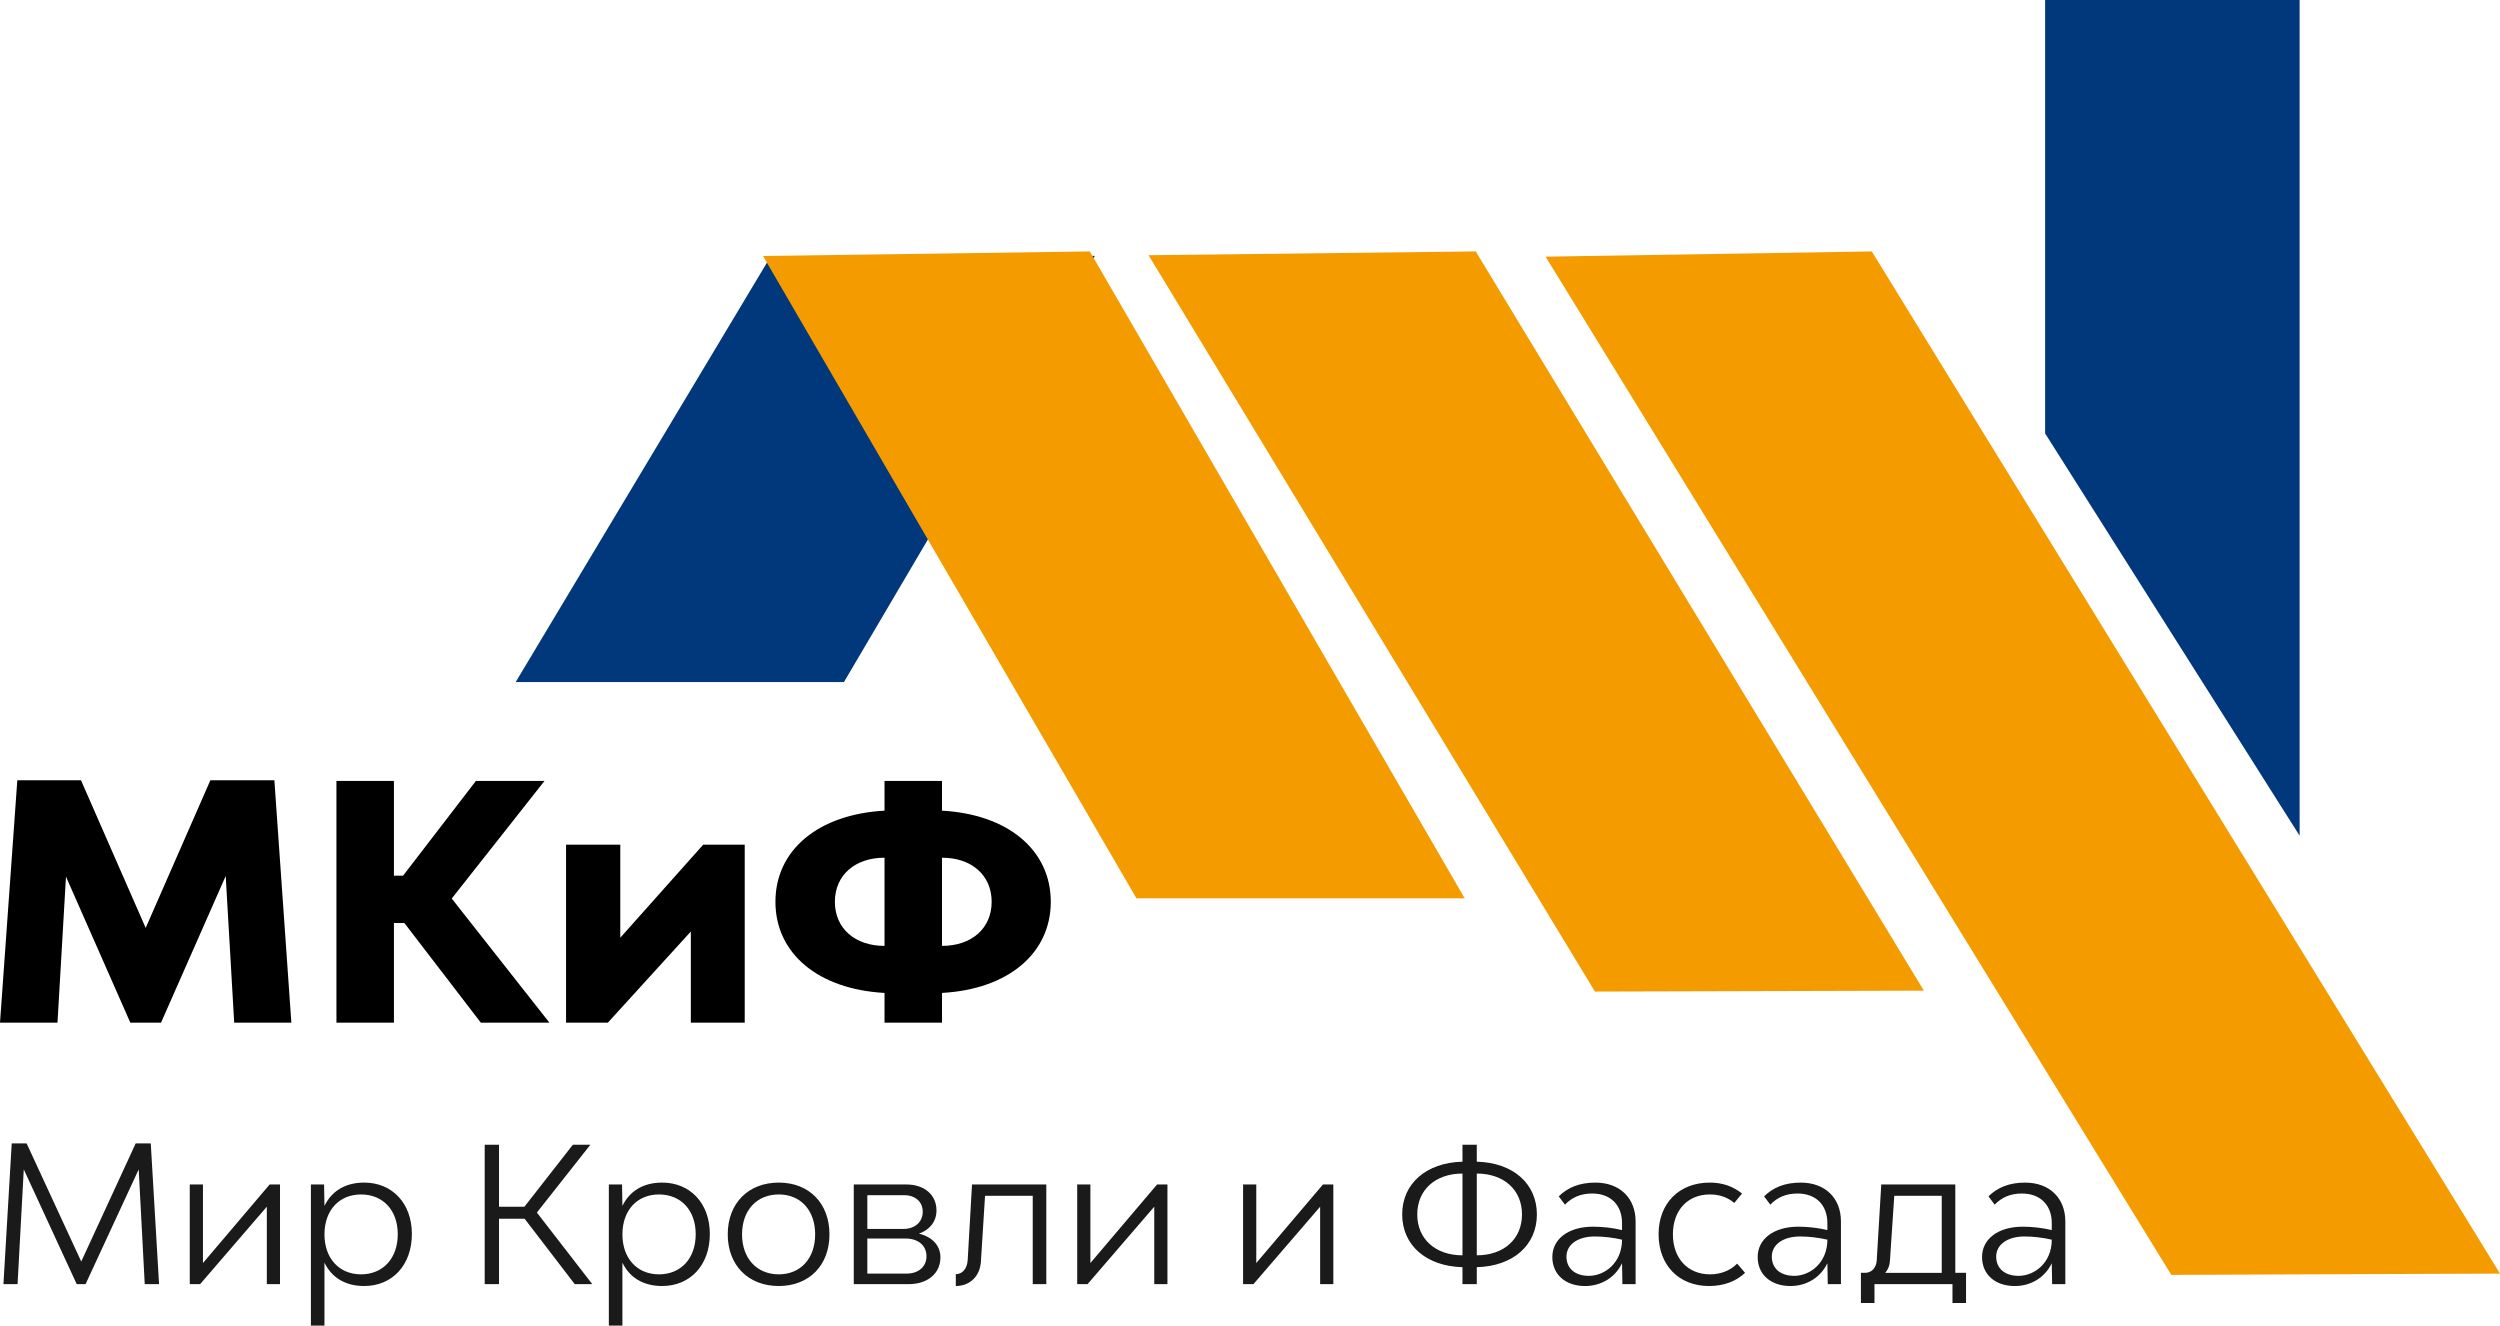 <?xml version="1.0" encoding="UTF-8"?> <!-- Creator: CorelDRAW 2020 (64-Bit) --> <svg xmlns="http://www.w3.org/2000/svg" xmlns:xlink="http://www.w3.org/1999/xlink" xmlns:xodm="http://www.corel.com/coreldraw/odm/2003" xml:space="preserve" width="56.175mm" height="29.786mm" style="shape-rendering:geometricPrecision; text-rendering:geometricPrecision; image-rendering:optimizeQuality; fill-rule:evenodd; clip-rule:evenodd" viewBox="0 0 5426.15 2877.1"> <defs> <style type="text/css"> <![CDATA[ .fil1 {fill:black;fill-rule:nonzero} .fil3 {fill:#00387B;fill-rule:nonzero} .fil0 {fill:#1A1A1A;fill-rule:nonzero} .fil2 {fill:#F49B00;fill-rule:nonzero} ]]> </style> </defs> <g id="Слой_x0020_1">  <path class="fil0" d="M345.22 2787.14l-18 -305.46 -32.71 0 -118.17 256.39 -118.59 -256.39 -32.3 0 -18 305.46 30.67 0 13.49 -249.03 114.91 249.03 19.21 0 115.31 -249.03 13.09 249.03 31.07 0zm240.02 -216.31l-144.74 170.52 0 -170.52 -28.63 0 0 216.31 22.5 0 144.75 -168.06 0 168.06 28.62 0 0 -216.31 -22.5 0zm205.28 -4.09c-42.94,0 -71.57,20.03 -86.29,50.7l-0.81 -46.62 -28.63 0 0 306.27 29.44 0 0 -136.57c14.72,30.67 43.35,50.7 86.29,50.7 60.52,0 103.45,-44.97 103.45,-112.86 0,-67.05 -42.94,-111.62 -103.45,-111.62zm-6.95 199.14c-47.44,0 -79.33,-34.76 -79.33,-86.69 0,-52.34 31.9,-86.69 79.33,-86.69 47.84,0 79.74,34.35 79.74,86.29 0,52.33 -31.9,87.1 -79.74,87.1zm463.91 21.26l38.03 0 -120.22 -155.39 116.12 -147.2 -38.03 0 -105.08 134.53 -55.2 0 0 -134.53 -31.07 0 0 302.59 31.07 0 0 -141.9 55.61 0 108.77 141.9zm189.74 -220.4c-42.94,0 -71.57,20.03 -86.29,50.7l-0.81 -46.62 -28.63 0 0 306.27 29.44 0 0 -136.57c14.72,30.67 43.35,50.7 86.29,50.7 60.52,0 103.45,-44.97 103.45,-112.86 0,-67.05 -42.94,-111.62 -103.45,-111.62zm-6.95 199.14c-47.44,0 -79.33,-34.76 -79.33,-86.69 0,-52.34 31.9,-86.69 79.33,-86.69 47.84,0 79.74,34.35 79.74,86.29 0,52.33 -31.9,87.1 -79.74,87.1zm260.07 25.35c65.84,0 109.99,-44.97 109.99,-112.04 0,-67.47 -44.15,-112.44 -109.99,-112.44 -66.24,0 -110.81,44.97 -110.81,112.44 0,67.06 44.57,112.04 110.81,112.04zm0 -25.35c-47.84,0 -79.74,-34.76 -79.74,-86.69 0,-52.34 31.9,-86.69 79.74,-86.69 47.44,0 78.92,34.35 78.92,86.69 0,51.93 -31.48,86.69 -78.92,86.69zm304.23 -88.32c23.31,-8.18 38.02,-26.18 38.02,-50.3 0,-33.94 -26.17,-56.43 -65.42,-56.43l-114.09 0 0 216.31 119.41 0c40.89,0 68.69,-23.31 68.69,-58.06 0,-25.76 -17.99,-44.58 -46.61,-51.52zm-31.9 -83.42c24.12,0 40.07,14.31 40.07,35.98 0,22.08 -16.76,37.21 -42.11,37.21l-78.11 0 0 -73.19 80.15 0zm5.31 170.1l-85.47 0 0 -76.06 83.42 0c26.99,0 44.98,15.14 44.98,38.44 0,22.49 -17.17,37.61 -42.94,37.61zm141.75 -193.41l-9.41 164.38c-1.23,18.4 -11.45,30.25 -25.76,30.25l0 25.76c30.67,0 52.41,-21.26 54.46,-52.75l8.99 -143.11 103.52 0 0 191.78 29.44 0 0 -216.31 -161.24 0zm401.67 0l-144.74 170.52 0 -170.52 -28.63 0 0 216.31 22.5 0 144.75 -168.06 0 168.06 28.62 0 0 -216.31 -22.5 0zm360.04 0l-144.74 170.52 0 -170.52 -28.63 0 0 216.31 22.5 0 144.75 -168.06 0 168.06 28.62 0 0 -216.31 -22.5 0zm464.31 65.02c0,-67.06 -51.93,-112.45 -130.44,-114.49l0 -36.8 -31.07 0 0 36.8c-78.51,2.04 -130.85,47.43 -130.85,114.49 0,67.05 52.34,112.44 130.85,114.49l0 36.8 31.07 0 0 -36.8c78.51,-2.05 130.44,-47.44 130.44,-114.49zm-259.65 0c0,-53.16 39.26,-88.73 98.14,-88.73l0 177.46c-58.88,0 -98.14,-35.58 -98.14,-88.73zm129.21 88.73l0 -177.46c58.88,0 98.14,35.57 98.14,88.73 0,53.16 -39.26,88.73 -98.14,88.73zm257.61 -157.83c-34.76,0 -60.11,10.63 -79.74,29.85l13.49 17.99c15.13,-15.53 33.53,-24.12 59.29,-24.12 39.66,0 64.61,24.94 64.61,64.2l0 15.13c-20.45,-4.91 -42.94,-7.36 -62.98,-7.36 -53.16,0 -88.32,26.58 -88.32,65.84 0,38.03 28.63,62.97 71.15,62.97 34.35,0 65.02,-17.99 80.15,-49.47l0.81 45.39 28.63 0 0 -136.17c0,-50.7 -34.35,-84.23 -87.1,-84.23zm-14.32 202.4c-30.26,0 -48.66,-16.35 -48.66,-41.71 0,-26.17 24.53,-43.75 61.34,-43.75 18.82,0 40.08,2.45 59.3,6.95 0,50.3 -37.62,78.51 -71.97,78.51zm260.88 22.08c31.07,0 58.48,-9.81 78.1,-28.62l-17.16 -20.03c-15.14,15.53 -36.4,23.31 -58.88,23.31 -48.26,0 -80.56,-34.76 -80.56,-86.69 0,-52.34 31.9,-86.69 80.14,-86.69 20.85,0 37.62,5.73 53.16,18.4l16.76 -20.44c-19.63,-15.54 -42.11,-23.71 -69.92,-23.71 -66.65,0 -111.22,44.97 -111.22,112.04 0,67.47 44.16,112.44 109.58,112.44zm199.14 -224.48c-34.76,0 -60.11,10.63 -79.74,29.85l13.49 17.99c15.13,-15.53 33.53,-24.12 59.29,-24.12 39.66,0 64.61,24.94 64.61,64.2l0 15.13c-20.45,-4.91 -42.94,-7.36 -62.98,-7.36 -53.16,0 -88.32,26.58 -88.32,65.84 0,38.03 28.63,62.97 71.15,62.97 34.35,0 65.02,-17.99 80.15,-49.47l0.81 45.39 28.63 0 0 -136.17c0,-50.7 -34.35,-84.23 -87.1,-84.23zm-14.32 202.4c-30.26,0 -48.66,-16.35 -48.66,-41.71 0,-26.17 24.53,-43.75 61.34,-43.75 18.82,0 40.08,2.45 59.3,6.95 0,50.3 -37.62,78.51 -71.97,78.51zm349.61 -6.54l0 -191.78 -160.7 0 -9.81 164.38c-0.81,16.76 -11.45,27.39 -25.35,27.39l-9 0 0 65.42 29.44 0 0 -40.89 169.29 0 0 40.89 29.44 0 0 -65.42 -23.31 0zm-152.11 0c6.13,-6.95 9.81,-15.95 10.23,-26.17l9.4 -141.07 103.05 0 0 167.24 -122.67 0zm303.82 -195.86c-34.76,0 -60.11,10.63 -79.74,29.85l13.49 17.99c15.13,-15.53 33.53,-24.12 59.29,-24.12 39.66,0 64.61,24.94 64.61,64.2l0 15.13c-20.45,-4.91 -42.94,-7.36 -62.98,-7.36 -53.16,0 -88.32,26.58 -88.32,65.84 0,38.03 28.63,62.97 71.15,62.97 34.35,0 65.02,-17.99 80.15,-49.47l0.81 45.39 28.63 0 0 -136.17c0,-50.7 -34.35,-84.23 -87.1,-84.23zm-14.32 202.4c-30.26,0 -48.66,-16.35 -48.66,-41.71 0,-26.17 24.53,-43.75 61.34,-43.75 18.82,0 40.08,2.45 59.3,6.95 0,50.3 -37.62,78.51 -71.97,78.51z"></path> <path class="fil1" d="M632.38 2219.6l-36.87 -526.04 -138.95 0 -140.37 320.44 -140.38 -320.44 -138.24 0 -37.57 526.04 124.77 0 18.43 -316.9 139.66 316.9 66.64 0 140.37 -318.31 18.44 318.31 124.06 0zm411.19 0l148.88 0 -211.98 -269.4 201.35 -255.22 -148.88 0 -158.09 205.59 -19.85 0 0 -205.59 -124.78 0 0 524.62 124.78 0 0 -216.22 22.68 0 165.9 216.22zm482.78 -386.37l-180.07 202.04 0 -202.04 -117.69 0 0 386.37 90.75 0 180.07 -197.79 0 197.79 116.98 0 0 -386.37 -90.04 0zm754.32 124.06c0,-112.72 -93.59,-190 -236.08,-197.79l0 -64.51 -124.77 0 0 64.51c-143.21,7.8 -236.79,85.07 -236.79,197.79 0,112.72 93.58,190 236.79,197.79l0 64.51 124.77 0 0 -64.51c142.49,-7.8 236.08,-85.07 236.08,-197.79zm-468.61 0c0,-57.42 43.24,-95.7 107.76,-95.7l0 191.41c-64.51,0 -107.76,-38.28 -107.76,-95.7zm232.53 95.7l0 -191.41c64.51,0 107.76,38.28 107.76,95.7 0,57.42 -43.24,95.7 -107.76,95.7z"></path> <polygon class="fil2" points="3461.77,2152.15 4175.68,2150.14 3202.99,545.67 2492.91,553.91 "></polygon> <polygon class="fil3" points="1831.74,1480.41 1119.2,1480.41 1667.18,565.78 2376.37,555.33 "></polygon> <polygon class="fil2" points="2466.68,1949.8 3179.1,1949.8 2365.37,545.68 1656.11,555.6 "></polygon> <polygon class="fil3" points="4438.86,940.77 4991.27,1813.88 4991.27,0 4438.86,0 "></polygon> <polygon class="fil2" points="4712.72,2767.04 5426.15,2764.27 4062.65,545.68 3354.59,557.06 "></polygon> </g> </svg> 